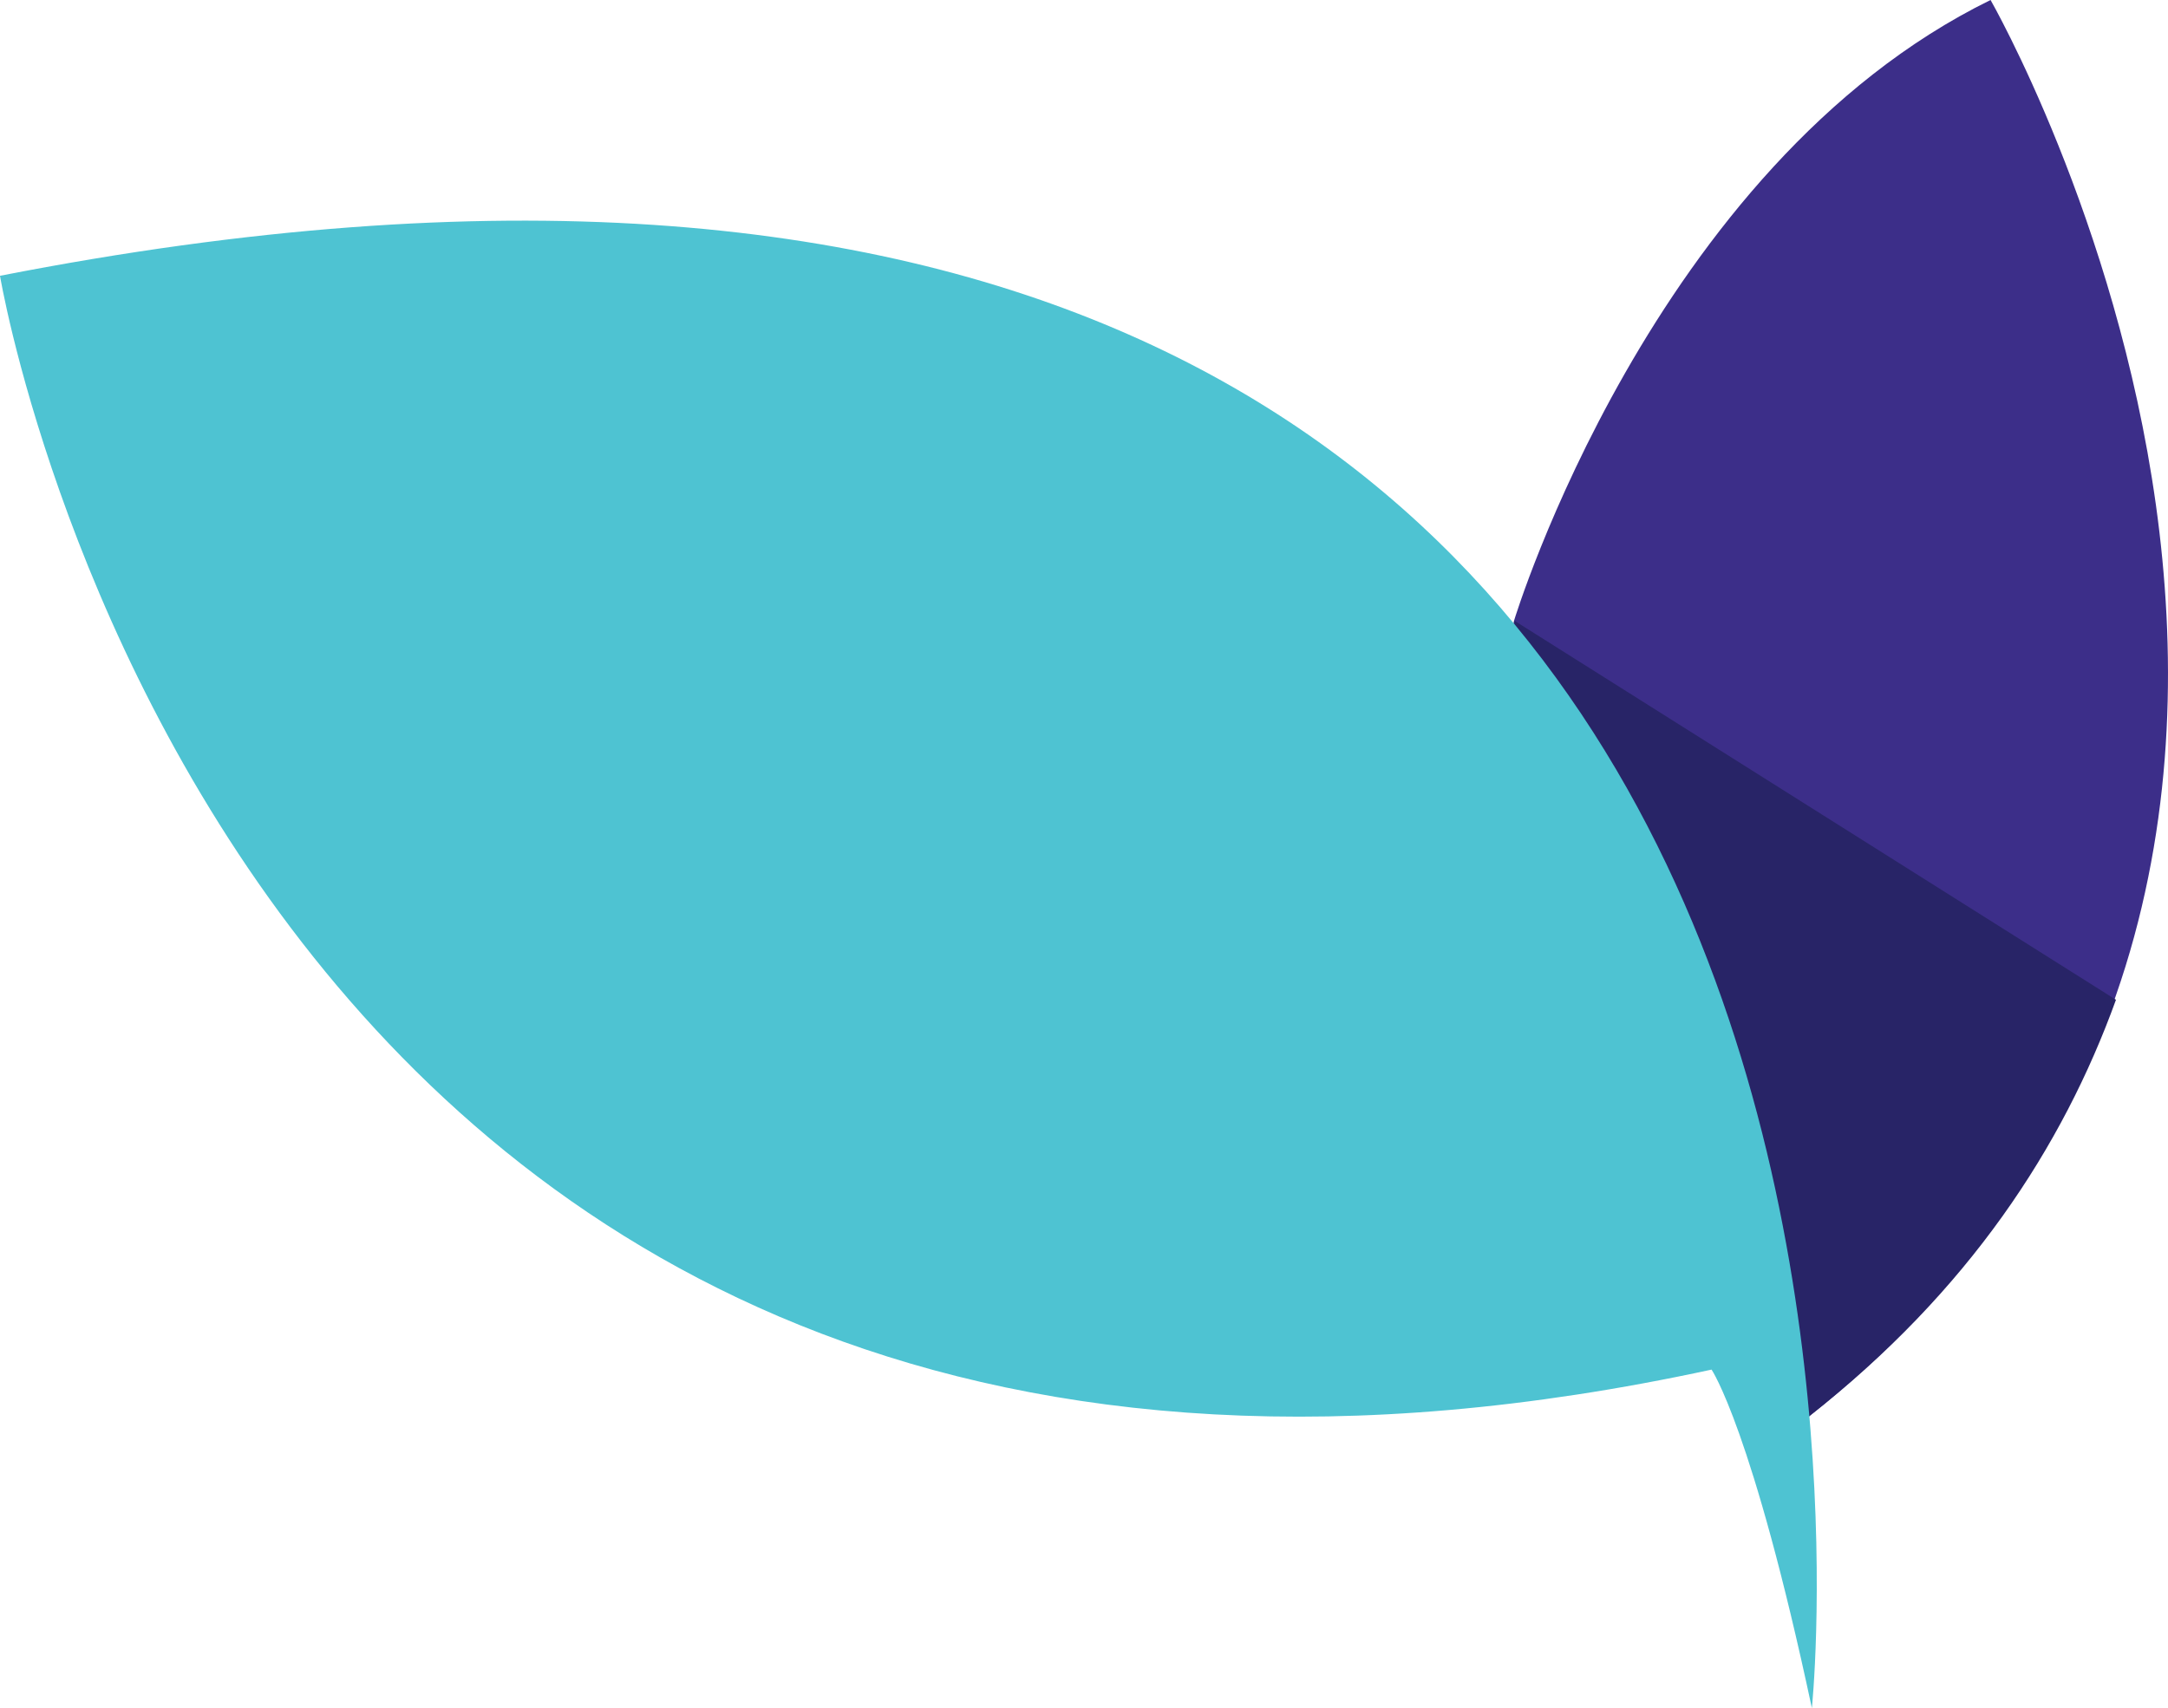 <svg xmlns="http://www.w3.org/2000/svg" width="439.887" height="346.641" viewBox="0 0 439.887 346.641">
  <g id="Group_109" data-name="Group 109" transform="translate(-729.478 1513.862)">
    <path id="Path_146" data-name="Path 146" d="M125.695,36.77s27.986-92.228,96.674-125.929c0,0,101.768,177.456-36.891,287.494C185.477,198.97,115.52,79.391,125.695,36.77Z" transform="translate(910.993 -1424.703)" fill="#3c2e89"/>
    <path id="Path_147" data-name="Path 147" d="M246.871-3.66,124.752-80.632c7,61.067,41.972,129.119,54.7,152.66,3.175,5.715,5.08,8.905,5.08,8.905C216.98,55.487,236.061,26.231,246.871-3.66Z" transform="translate(911.936 -1307.3)" fill="#282467"/>
    <path id="Path_148" data-name="Path 148" d="M471.577,215.736s38.8-370.182-367.627-290.67c0,0,47.7,286.86,347.276,221.982C451.226,147.048,459.5,159.129,471.577,215.736Z" transform="translate(625.528 -1382.956)" fill="#4ec3d2"/>
  </g>
</svg>
